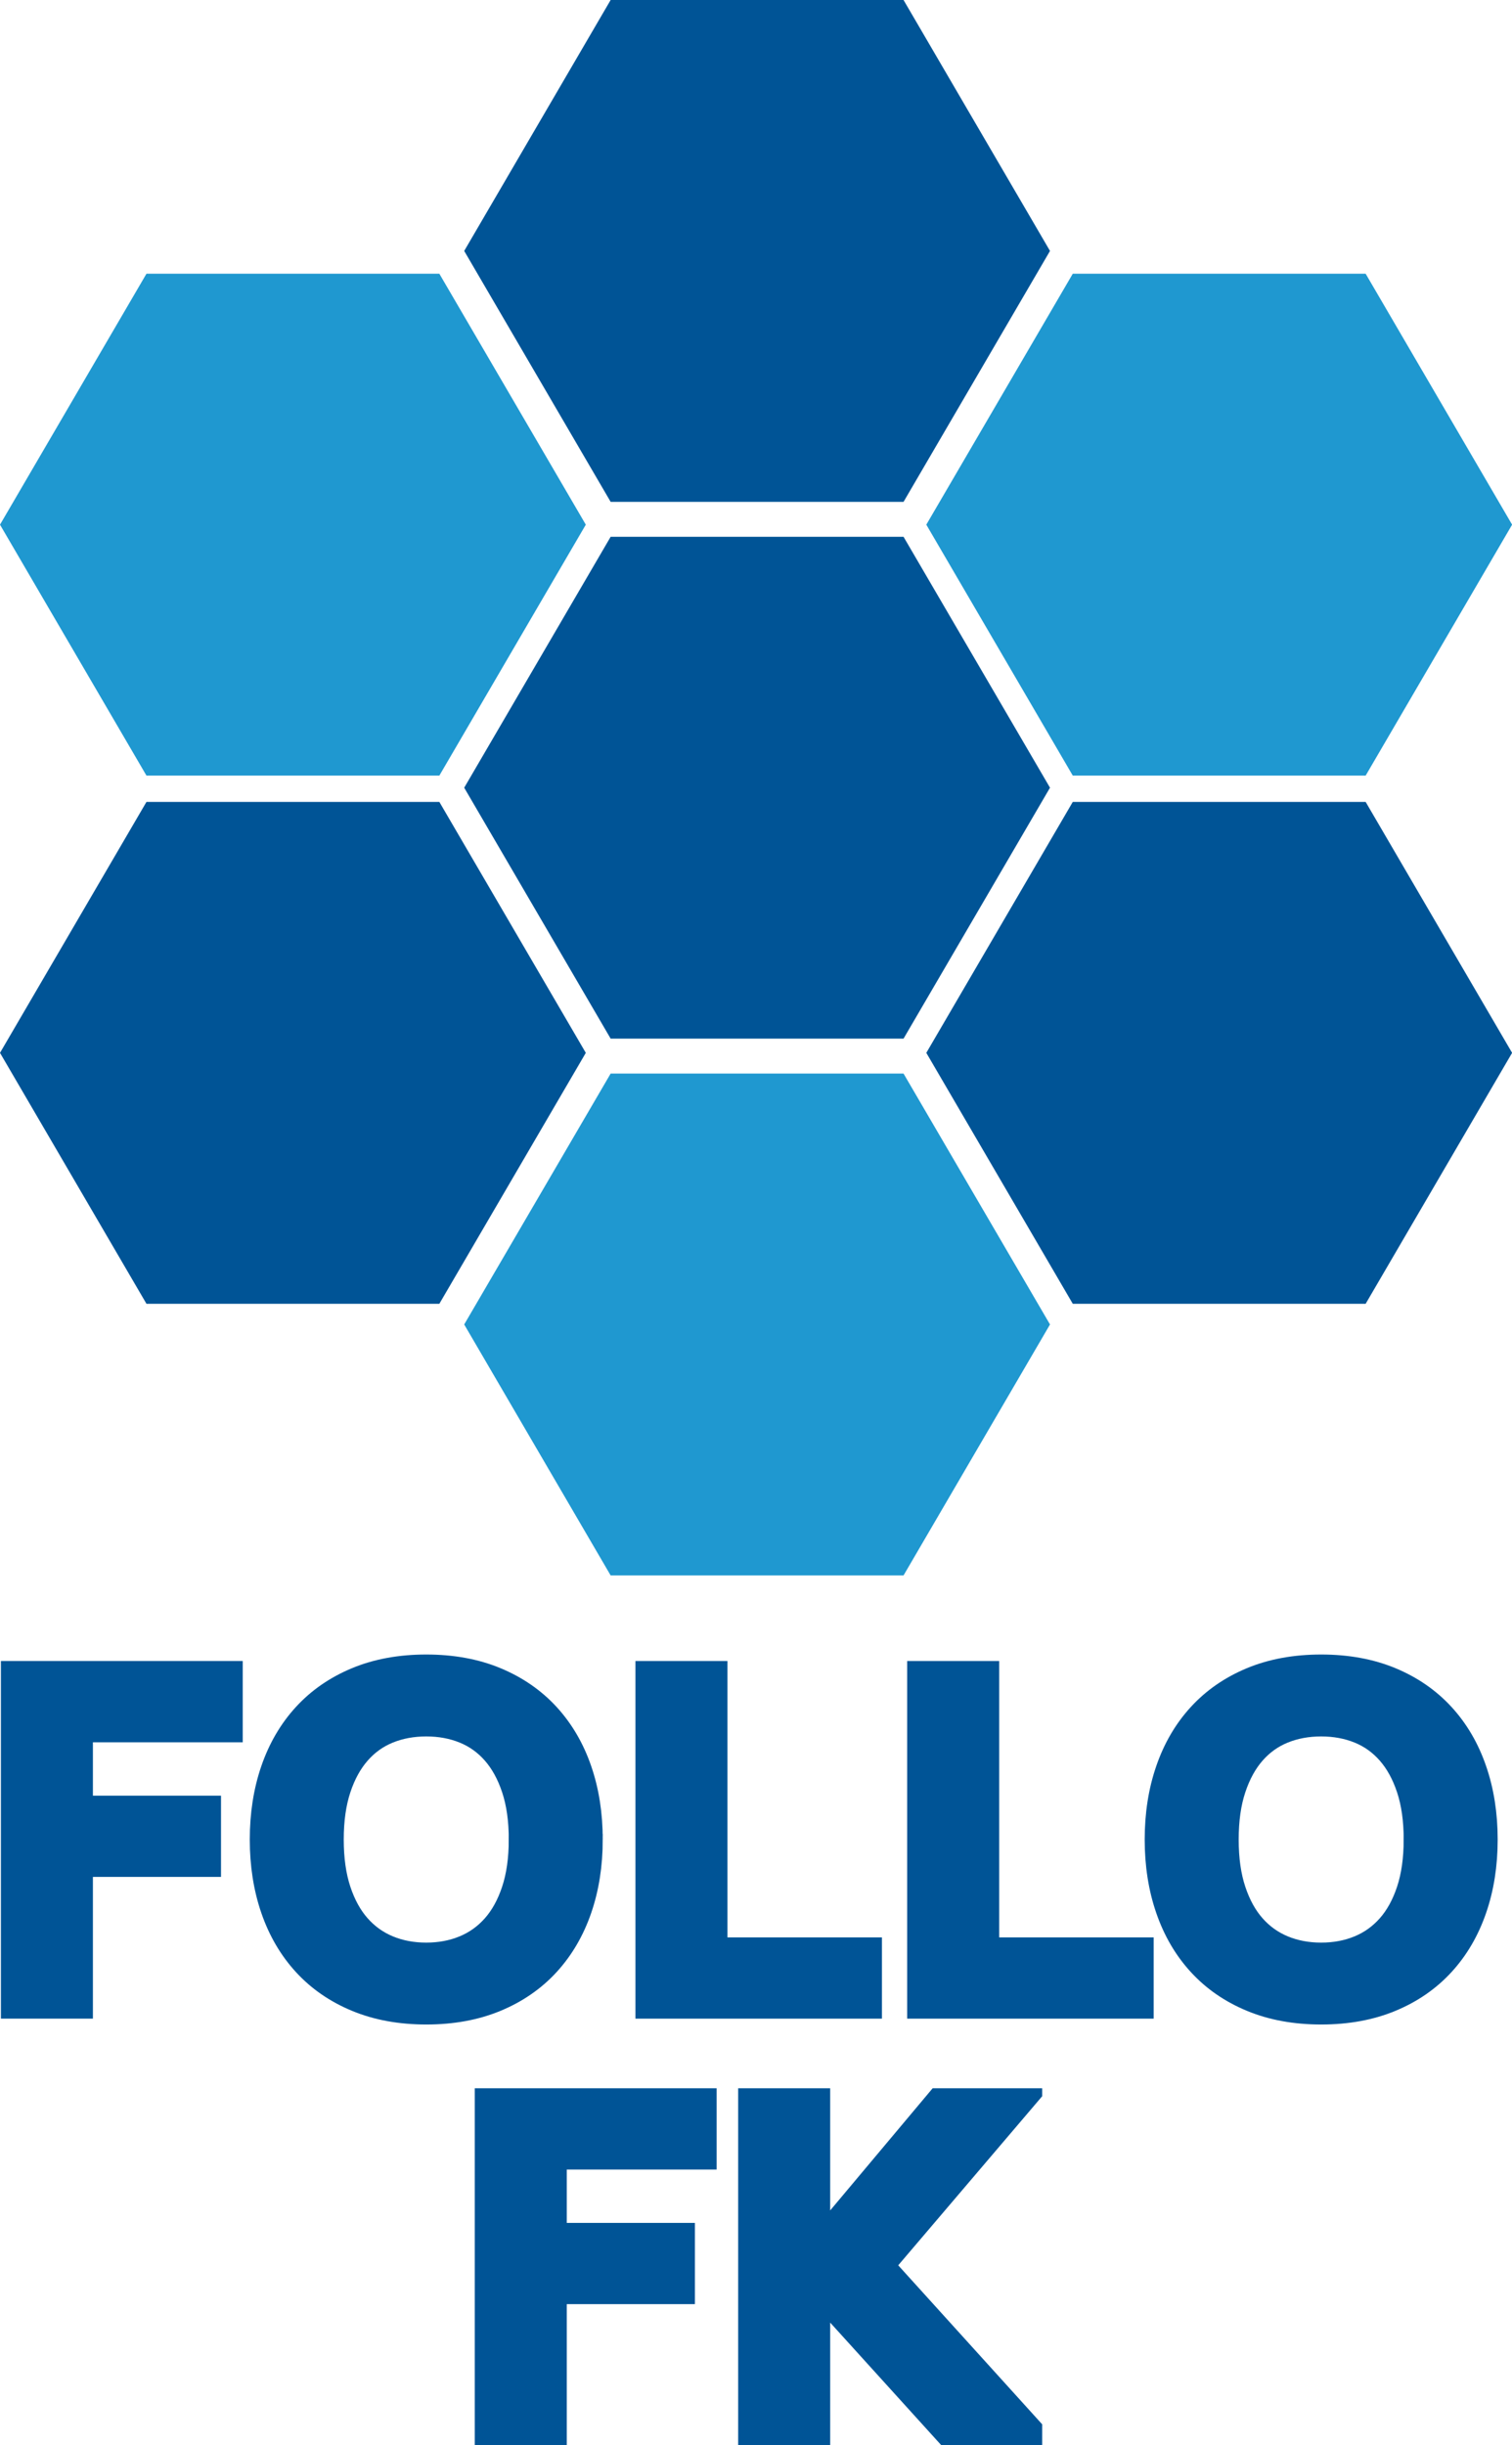 <?xml version="1.0" encoding="UTF-8" standalone="no"?>
<svg
   xmlns:dc="http://purl.org/dc/elements/1.1/"
   xmlns:cc="http://creativecommons.org/ns#"
   xmlns:rdf="http://www.w3.org/1999/02/22-rdf-syntax-ns#"
   xmlns:svg="http://www.w3.org/2000/svg"
   xmlns="http://www.w3.org/2000/svg"
   xmlns:sodipodi="http://sodipodi.sourceforge.net/DTD/sodipodi-0.dtd"
   xmlns:inkscape="http://www.inkscape.org/namespaces/inkscape"
   width="274.645"
   version="1.1"
   height="443.98"
   viewBox="0 0 219.716 355.184"
   id="svg2865"
   inkscape:version="0.47 r22583"
   sodipodi:docname="follo_fk-Seite001.svg">
  <sodipodi:namedview
     pagecolor="#ffffff"
     bordercolor="#666666"
     borderopacity="1"
     objecttolerance="10"
     gridtolerance="10"
     guidetolerance="10"
     inkscape:pageopacity="0"
     inkscape:pageshadow="2"
     inkscape:window-width="1152"
     inkscape:window-height="804"
     id="namedview2908"
     showgrid="false"
     inkscape:zoom="1.8148658"
     inkscape:cx="89.93562"
     inkscape:cy="62.938279"
     inkscape:window-x="-4"
     inkscape:window-y="-4"
     inkscape:window-maximized="1"
     inkscape:current-layer="svg2865" />
  <title
     id="title2867">FOLLO_FK_NY.ai</title>
  <defs
     id="defs2869">
    <inkscape:perspective
       sodipodi:type="inkscape:persp3d"
       inkscape:vp_x="0 : 147.05374 : 1"
       inkscape:vp_y="0 : 1000 : 0"
       inkscape:vp_z="179.87125 : 147.05374 : 1"
       inkscape:persp3d-origin="89.935623 : 98.035828 : 1"
       id="perspective2912" />
    <clipPath
       id="Clip0">
      <path
         d="m 0,0 142.437,0 0,35.592 L 0,35.592 0,0 z"
         transform="translate(0.086,159.157)"
         id="path2872" />
    </clipPath>
    <clipPath
       id="Clip1">
      <path
         d="m 0,0 53.997,0 0,34.402 L 0,34.402 0,0 z"
         transform="translate(45.182,200.883)"
         id="path2875" />
    </clipPath>
  </defs>
  <g
     id="Layer 1"
     transform="matrix(1.527,0,0,1.51,-2.715902e-6,0)">
    <g
       id="Gruppe1"
       clip-path="url(#Clip0)">
      <path
         style="fill:#005496;fill-rule:nonzero;stroke:#005496;stroke-width:3;stroke-linecap:butt;stroke-linejoin:miter;stroke-dasharray:none"
         d="M 5.755,31.402 0,31.402 0,0 l 20.013,0 0,4.816 -14.258,0 0,8.133 12.191,0 0,4.816 -12.191,0 0,13.637 z"
         transform="translate(1.586,161.284)"
         id="path2879" />
      <path
         style="fill:#005496;fill-rule:nonzero;stroke:#005496;stroke-width:3;stroke-linecap:butt;stroke-linejoin:miter;stroke-dasharray:none"
         d="m 30.589,16.297 c 0,2.394 -0.341,4.59 -1.02,6.586 -0.68,1.996 -1.674,3.713 -2.978,5.154 -1.307,1.441 -2.91,2.561 -4.81,3.357 -1.899,0.797 -4.061,1.197 -6.486,1.197 -2.424,0 -4.586,-0.4 -6.485,-1.197 C 6.908,30.598 5.305,29.479 3.999,28.037 2.693,26.596 1.7,24.879 1.02,22.883 0.34,20.887 0,18.691 0,16.297 0,13.902 0.34,11.707 1.02,9.711 1.7,7.715 2.693,5.998 3.999,4.557 5.305,3.115 6.908,1.996 8.809,1.197 10.708,0.4 12.87,0 15.294,0 c 2.425,0 4.587,0.4 6.486,1.197 1.899,0.799 3.503,1.918 4.81,3.359 1.305,1.441 2.299,3.158 2.978,5.154 0.68,1.996 1.02,4.191 1.02,6.586 z m -5.942,0 c 0,-1.906 -0.234,-3.574 -0.704,-5.004 C 23.473,9.861 22.825,8.67 21.997,7.717 21.168,6.764 20.184,6.053 19.043,5.584 17.902,5.115 16.652,4.881 15.294,4.881 c -1.359,0 -2.609,0.234 -3.75,0.703 C 10.403,6.053 9.419,6.764 8.592,7.717 7.762,8.67 7.114,9.861 6.644,11.293 c -0.469,1.43 -0.702,3.098 -0.702,5.004 0,1.906 0.233,3.574 0.702,5.006 0.47,1.43 1.117,2.617 1.947,3.562 0.827,0.945 1.812,1.656 2.952,2.133 1.141,0.477 2.391,0.715 3.75,0.715 1.358,0 2.608,-0.238 3.749,-0.715 1.141,-0.476 2.125,-1.188 2.954,-2.133 0.828,-0.945 1.476,-2.133 1.945,-3.562 0.47,-1.432 0.704,-3.1 0.704,-5.006 z"
         transform="translate(25.27,160.657)"
         id="path2881" />
      <path
         style="fill:#005496;fill-rule:nonzero;stroke:#005496;stroke-width:3;stroke-linecap:butt;stroke-linejoin:miter;stroke-dasharray:none"
         d="m 5.755,0 0,26.586 14.703,0 0,4.816 L 0,31.402 0,0 5.755,0 z"
         transform="translate(61.971,161.284)"
         id="path2883" />
      <path
         style="fill:#005496;fill-rule:nonzero;stroke:#005496;stroke-width:3;stroke-linecap:butt;stroke-linejoin:miter;stroke-dasharray:none"
         d="m 5.756,0 0,26.586 14.703,0 0,4.816 L 0,31.402 0,0 5.756,0 z"
         transform="translate(87.829,161.284)"
         id="path2885" />
      <path
         style="fill:#005496;fill-rule:nonzero;stroke:#005496;stroke-width:3;stroke-linecap:butt;stroke-linejoin:miter;stroke-dasharray:none"
         d="m 30.59,16.297 c 0,2.394 -0.34,4.59 -1.022,6.586 -0.68,1.996 -1.672,3.713 -2.978,5.154 -1.307,1.441 -2.908,2.561 -4.809,3.357 -1.9,0.797 -4.062,1.197 -6.486,1.197 -2.424,0 -4.586,-0.4 -6.486,-1.197 C 6.908,30.598 5.305,29.479 4,28.037 2.693,26.596 1.701,24.879 1.022,22.883 0.34,20.887 0,18.691 0,16.297 0,13.902 0.34,11.707 1.022,9.711 1.701,7.715 2.693,5.998 4,4.557 5.305,3.115 6.908,1.996 8.809,1.197 10.709,0.4 12.871,0 15.295,0 c 2.424,0 4.586,0.4 6.486,1.197 1.9,0.799 3.502,1.918 4.809,3.359 1.307,1.441 2.299,3.158 2.978,5.154 0.682,1.996 1.022,4.191 1.022,6.586 z m -5.943,0 c 0,-1.906 -0.234,-3.574 -0.703,-5.004 C 23.475,9.861 22.826,8.67 21.998,7.717 21.17,6.764 20.186,6.053 19.045,5.584 17.904,5.115 16.654,4.881 15.295,4.881 c -1.359,0 -2.609,0.234 -3.75,0.703 -1.141,0.469 -2.125,1.18 -2.953,2.133 -0.828,0.953 -1.476,2.144 -1.945,3.576 -0.471,1.43 -0.703,3.098 -0.703,5.004 0,1.906 0.232,3.574 0.703,5.006 0.469,1.43 1.117,2.617 1.945,3.562 0.828,0.945 1.812,1.656 2.953,2.133 1.141,0.477 2.391,0.715 3.75,0.715 1.359,0 2.609,-0.238 3.75,-0.715 1.141,-0.476 2.125,-1.188 2.953,-2.133 0.828,-0.945 1.476,-2.133 1.945,-3.562 0.469,-1.432 0.703,-3.1 0.703,-5.006 z"
         transform="translate(110.433,160.657)"
         id="path2887" />
    </g>
    <g
       id="Gruppe2"
       clip-path="url(#Clip1)">
      <path
         style="fill:#005496;fill-rule:nonzero;stroke:#005496;stroke-width:3;stroke-linecap:butt;stroke-linejoin:miter;stroke-dasharray:none"
         d="M 5.755,31.402 0,31.402 0,0 l 20.013,0 0,4.816 -14.258,0 0,8.133 12.191,0 0,4.816 -12.191,0 0,13.637 z"
         transform="translate(46.682,202.383)"
         id="path2890" />
      <path
         style="fill:#005496;fill-rule:nonzero;stroke:#005496;stroke-width:3;stroke-linecap:butt;stroke-linejoin:miter;stroke-dasharray:none"
         d="M 0,31.402 0,0 l 5.755,0 0,14.293 0.095,0 L 17.711,0 l 7.139,0 -13.105,15.56 14.188,15.842 -7.375,0 -12.707,-14.176 -0.095,0 0,14.176 -5.755,0 z"
         transform="translate(71.747,202.383)"
         id="path2892" />
    </g>
    <path
       style="fill:#1f98d0;fill-rule:nonzero;stroke:none"
       d="m 41.81,48.277 -27.873,0 L 0,24.139 13.937,0 41.81,0 55.747,24.139 41.81,48.277 l 0,0 z"
       transform="translate(0,26.332)"
       id="path2894" />
    <path
       style="fill:#1f98d0;fill-rule:nonzero;stroke:none"
       d="m 41.809,48.277 -27.871,0 L 0,24.139 13.938,0 41.809,0 55.746,24.139 41.809,48.277 l 0,0 z"
       transform="translate(88.151,26.332)"
       id="path2896" />
    <path
       style="fill:#005496;fill-rule:nonzero;stroke:none"
       d="m 41.81,48.277 -27.873,0 L 0,24.139 13.937,0 41.81,0 55.747,24.139 41.81,48.277 l 0,0 z"
       transform="translate(0,77.141)"
       id="path2898" />
    <path
       style="fill:#005496;fill-rule:nonzero;stroke:none"
       d="m 41.809,48.277 -27.871,0 L 0,24.139 13.938,0 41.809,0 55.746,24.139 41.809,48.277 l 0,0 z"
       transform="translate(88.151,77.141)"
       id="path2900" />
    <path
       style="fill:#1f98d0;fill-rule:nonzero;stroke:none"
       d="m 41.809,48.276 -27.873,0 L 0,24.135 13.936,0 l 27.873,0 13.938,24.135 -13.938,24.141 0,0 z"
       transform="translate(44.175,103.273)"
       id="path2902" />
    <path
       style="fill:#005496;fill-rule:nonzero;stroke:none"
       d="m 41.809,48.275 -27.873,0 L 0,24.137 13.936,0 l 27.873,0 13.938,24.137 -13.938,24.139 0,0 z"
       transform="translate(44.175,51.637)"
       id="path2904" />
    <path
       style="fill:#005496;fill-rule:nonzero;stroke:none"
       d="m 41.809,48.276 -27.873,0 L 0,24.139 13.936,0 l 27.873,0 13.938,24.139 -13.938,24.138 0,0 z"
       transform="translate(44.175,0)"
       id="path2906" />
  </g>
</svg>
